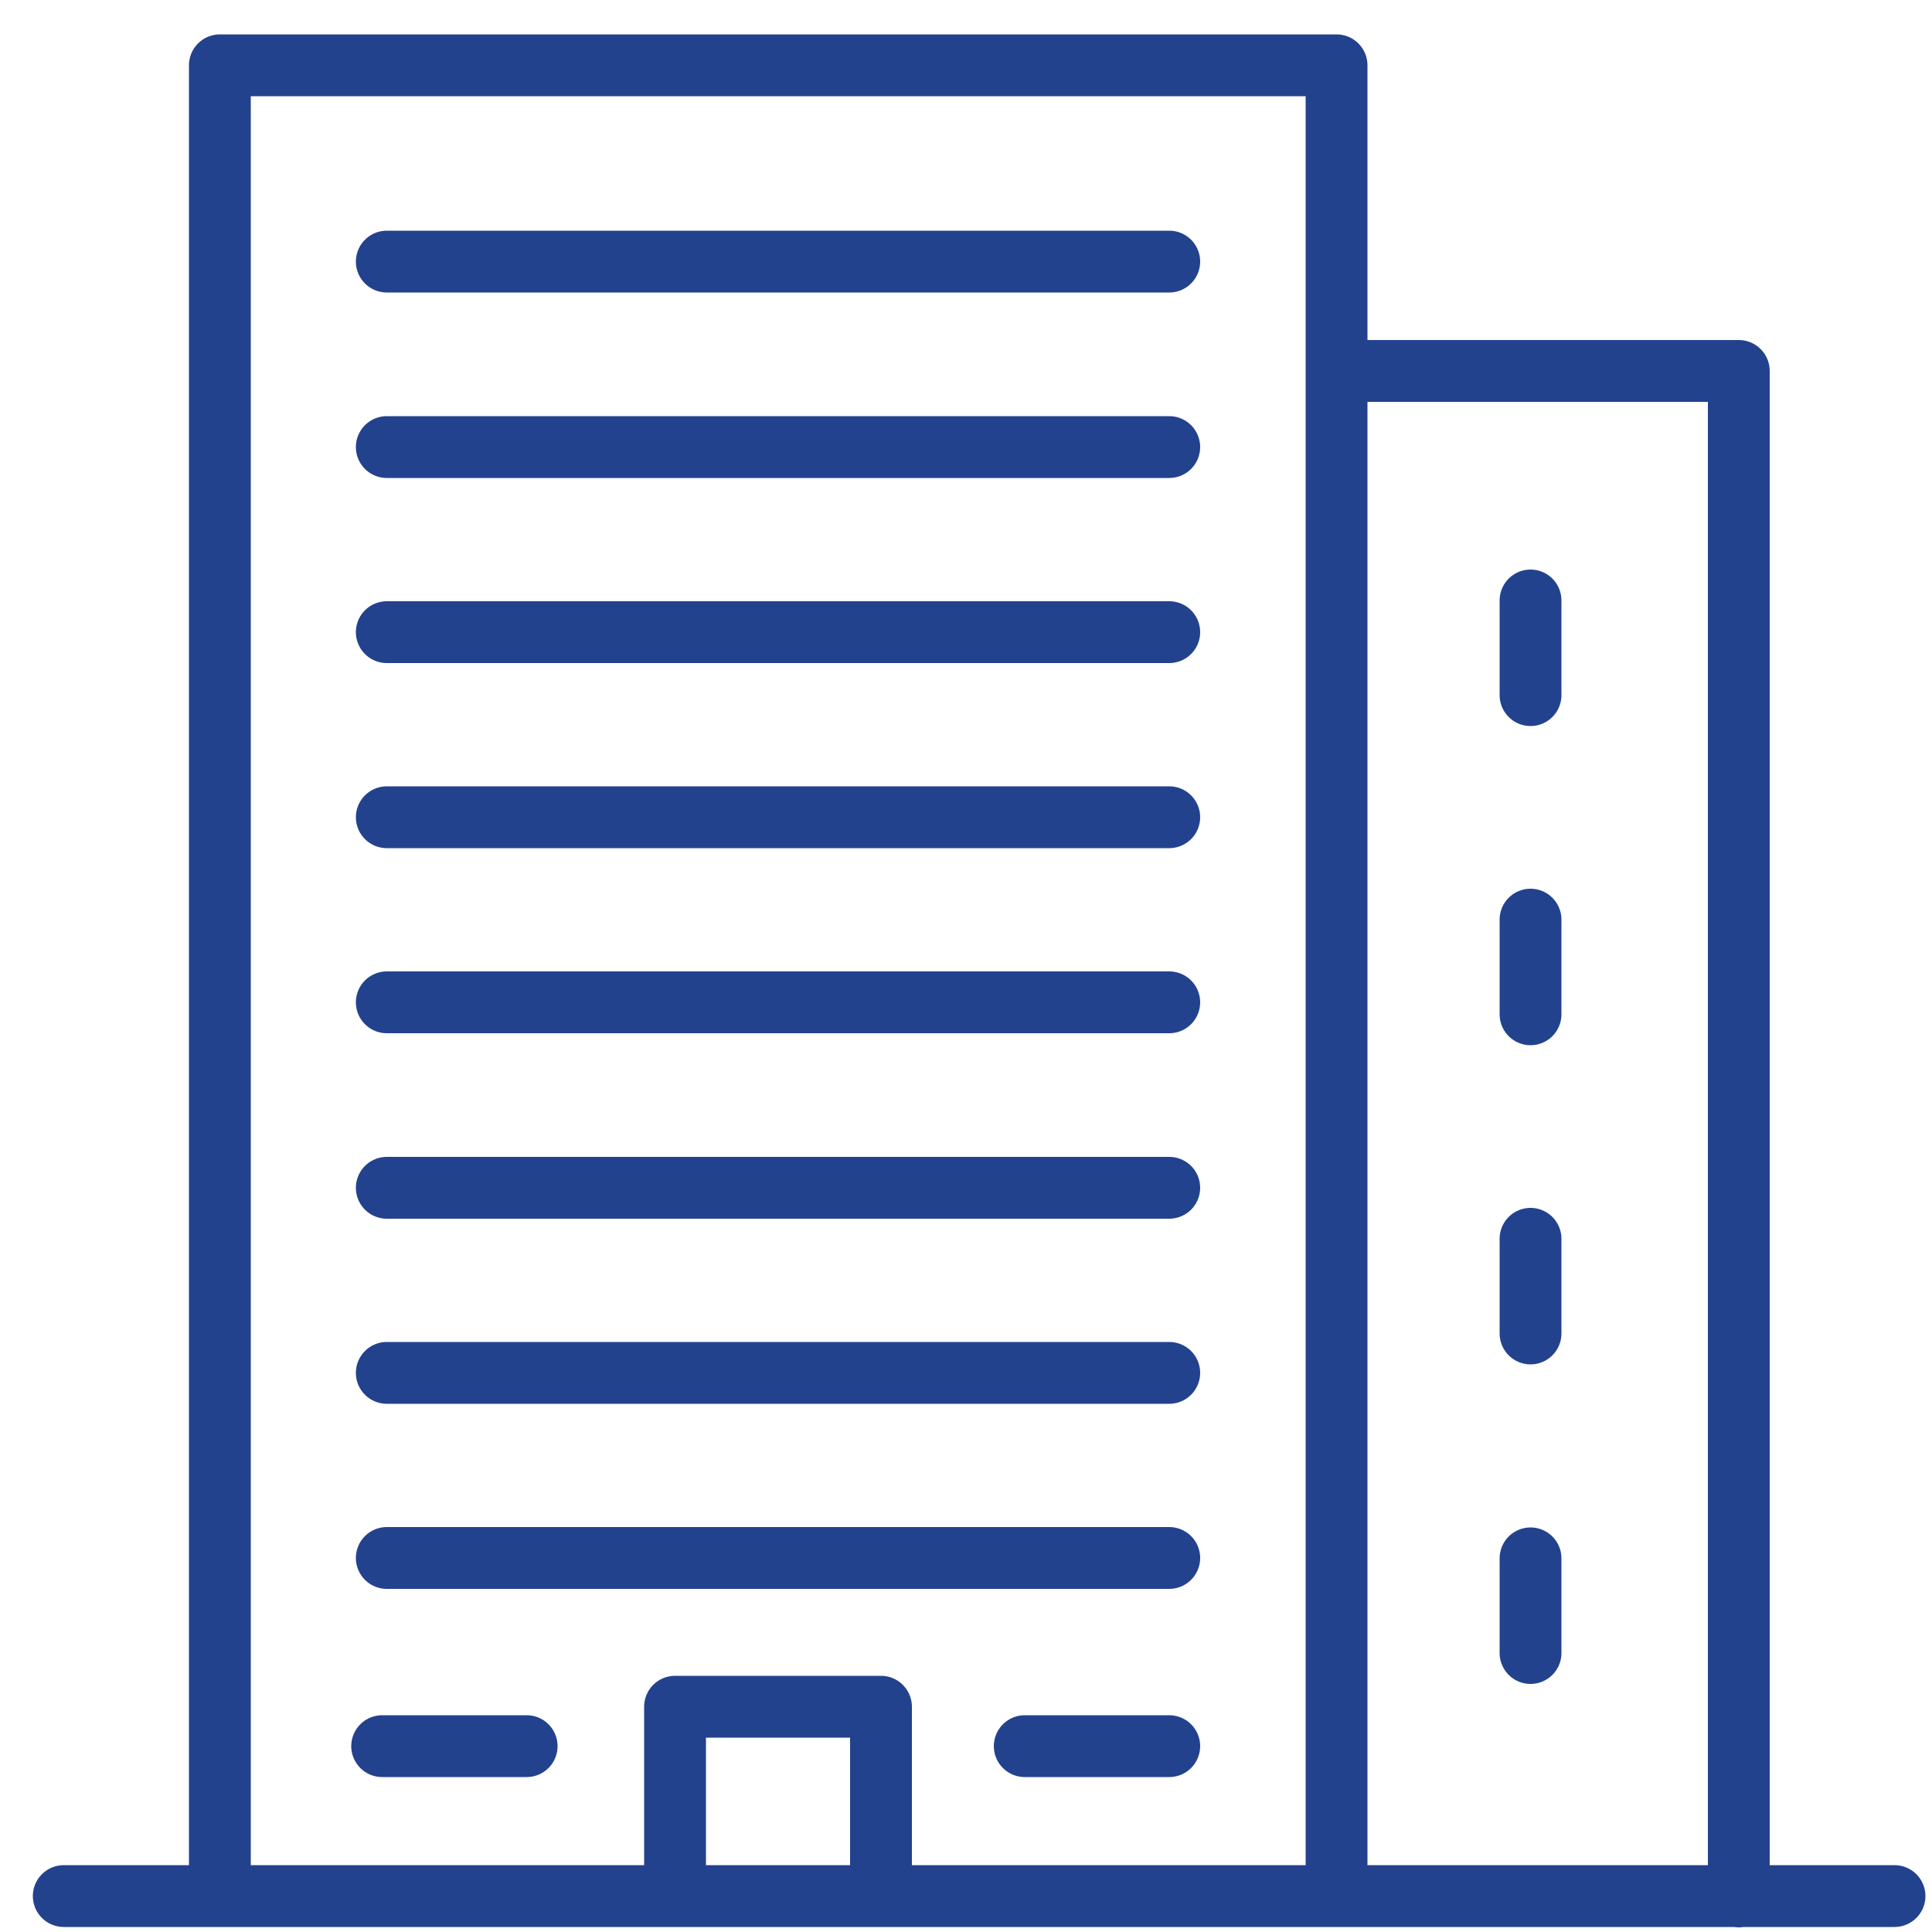 <?xml version="1.0" encoding="utf-8"?>
<!-- Generator: Adobe Illustrator 26.0.3, SVG Export Plug-In . SVG Version: 6.00 Build 0)  -->
<svg version="1.1" id="Layer_1" xmlns="http://www.w3.org/2000/svg" xmlns:xlink="http://www.w3.org/1999/xlink" x="0px" y="0px"
	 viewBox="0 0 500 500" style="enable-background:new 0 0 500 500;" xml:space="preserve">
<style type="text/css">
	
		.st0{display:none;fill:none;stroke:#007A41;stroke-width:8;stroke-linecap:round;stroke-linejoin:round;stroke-miterlimit:22.926;}
	.st1{fill:none;stroke:#23428E;stroke-width:16;stroke-linecap:round;stroke-linejoin:round;stroke-miterlimit:22.926;}
</style>
<path class="st0" d="M448.3,262.3l9.3,8.2l36.2-40.7l-2.2-1.9l2.2-2.4l-44.6-39.8L449.9,14h-67.4l-1.4,110.8L251.9,9.2l-2.2,1.9
	l-2.2-1.9L5.5,225.4l2.2,2.4l-2.2,1.9l36.2,40.7l8.8-7.7l-1.2,197c0,15.9,13.4,29,29,29h342.7c15.5,0,29-13.4,29-29L448.3,262.3
	L448.3,262.3z"/>
<line class="st0" x1="249.7" y1="197.5" x2="249.7" y2="226.3"/>
<line class="st0" x1="249.7" y1="351.8" x2="249.7" y2="380.5"/>
<path class="st0" d="M249.7,156.5c73.2,0,132.5,59.3,132.5,132.5s-59.3,132.5-132.5,132.5S117.2,362.2,117.2,289
	S176.5,156.5,249.7,156.5L249.7,156.5z"/>
<path class="st0" d="M291.4,241.3c-13.3-4.4-25.2-8.6-37.2-9.9c-64.6-7.3-72.9,57.8-4.1,57.6c66.9-0.2,60.6,65-4.2,57.6
	c-12-1.4-23.9-5.5-37.1-9.9"/>
<path class="st0" d="M10.7,119.8l240.1-106l240.1,106v361.8h-72.4V155.3H83v326.3H10.7V119.8L10.7,119.8z M89.7,206.7H413
	 M88.4,258.2h323.3 M129.8,422.7c-4.8-15.9-15.4-40.6-4.1-54.1c9.7-11.5,18.2-8.9,31.2-8.9h190c12.5,0,19.6-2.3,29,8.9
	c11.5,13.6-0.2,38.3-5.8,54c-1.6,4.6-3.5,9.1-6.1,12.4s-5.9,5.5-10.4,5.5H249.9H146.3c-4.5,0-7.9-2.1-10.6-5.5
	C133.1,431.8,131.2,427.3,129.8,422.7L129.8,422.7z M200,450v20.2c0,6.3-5.2,11.5-11.4,11.5h-26.9c-6.3,0-11.4-5.1-11.4-11.5V450
	 M351.2,450v20.2c0,6.3-5.2,11.5-11.5,11.5h-26.9c-6.3,0-11.5-5.1-11.5-11.5V450 M155.9,399.2l31.7,11.1 M345.6,399.2l-31.7,11.1
	 M342.9,351.7c-8.6-21.2-16.9-32.7-27.8-38.9c-19-10.8-110.7-10.6-129.9,0.4c-10.9,6.3-19.3,17.8-26.8,38.5"/>
<path class="st1" d="M16.5,490.7h473.8 M56.9,490.7V16.9h289v473.8 M352.3,96H450v394.8 M174.7,484.8v-43.1H228v43.1 M100.1,67.7
	h202.5 M396.1,179.9v-24.5 M396.1,262.5V238 M396.1,345.1v-24.5 M396.1,427.8v-24.5 M100.1,115.7h202.5 M100.1,163.6h202.5
	 M100.1,211.5h202.5 M100.1,259.4h202.5 M100.1,307.4h202.5 M100.1,355.3h202.5 M100.1,403.2h202.5 M98.9,451.9h37.4 M265.2,451.9
	h37.4"/>
</svg>

